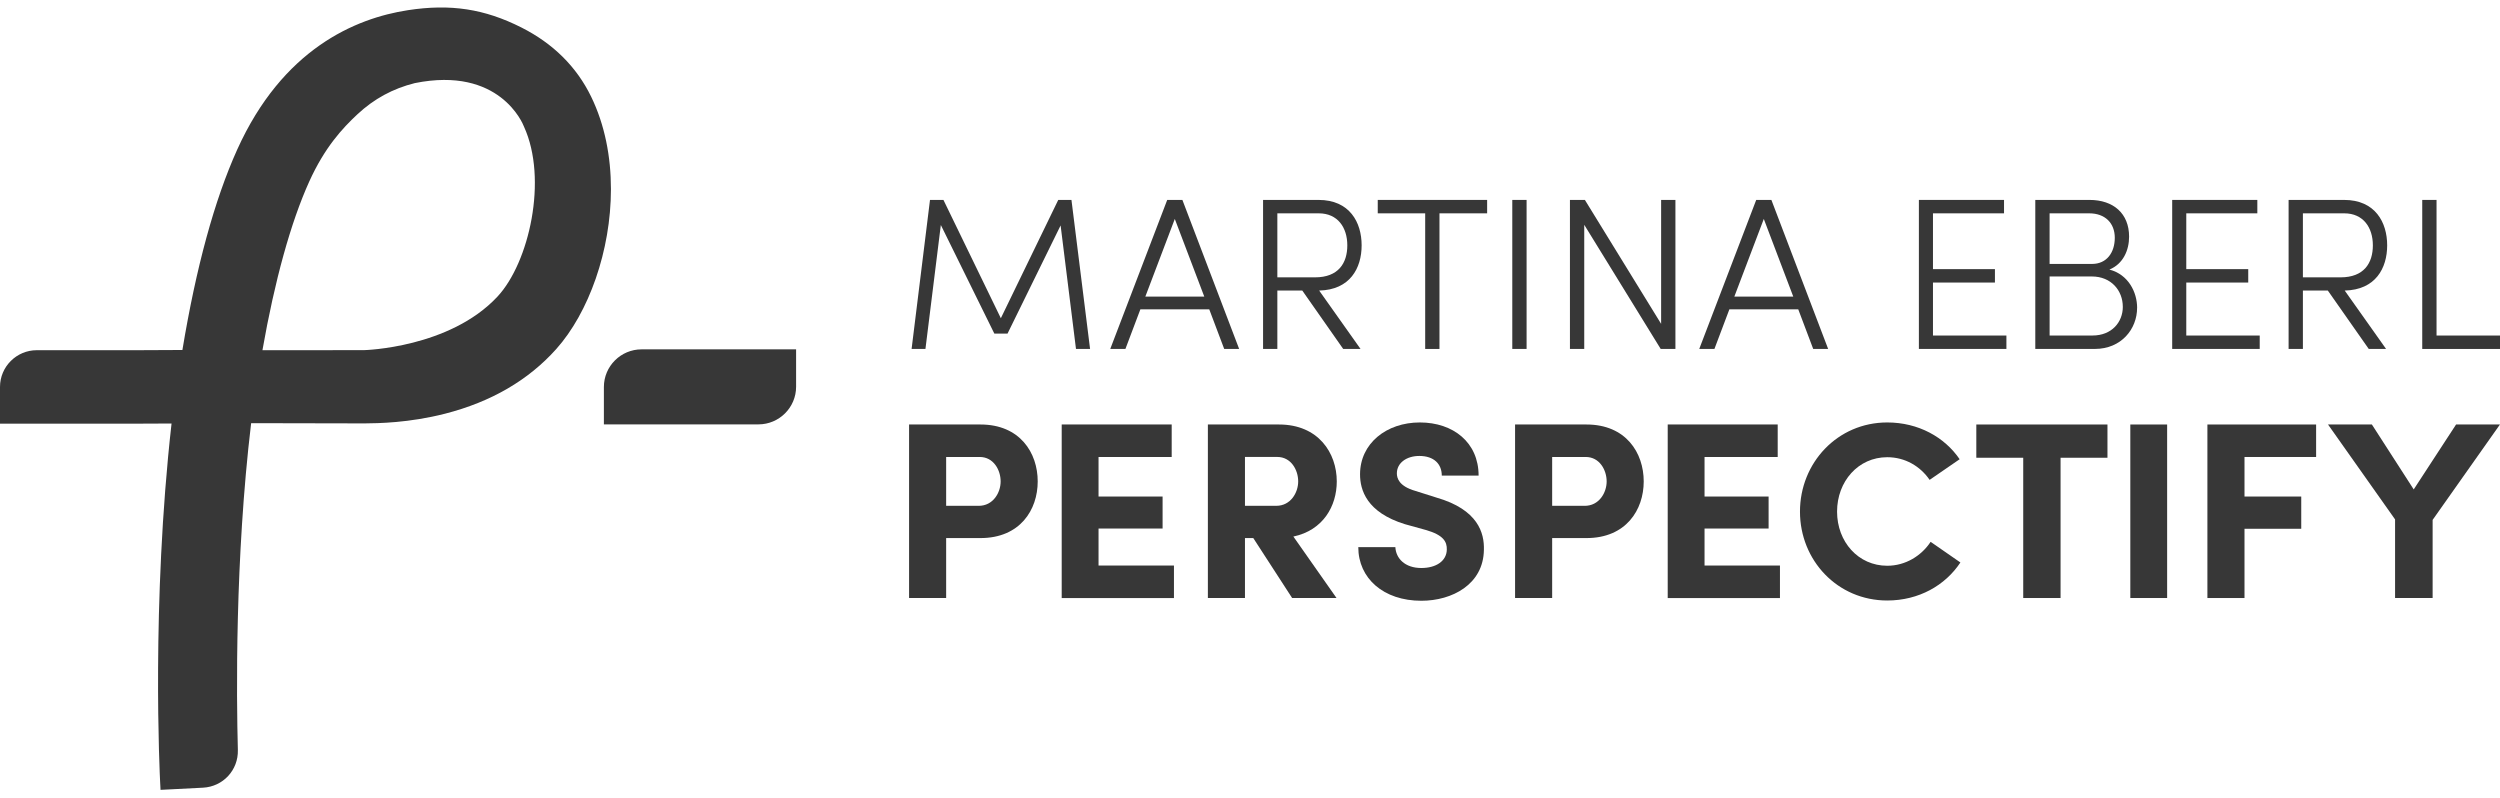 <svg xmlns="http://www.w3.org/2000/svg" width="213" height="68" viewBox="0 0 213 68" fill="none"><path d="M31.077 36.074C32.202 36.062 34.837 36.036 37.936 35.242C41.845 34.239 45.027 32.387 47.392 29.739C50.157 26.644 52.052 21.363 52.052 16.108C52.052 13.369 51.536 10.636 50.359 8.224C49.122 5.686 47.127 3.707 44.428 2.344C41.276 0.752 38.384 0.311 34.759 0.867C30.255 1.558 24.075 4.181 20.208 12.749C18.279 17.025 16.709 22.766 15.541 29.819L11.672 29.837H3.134C1.406 29.837 0 31.242 0 32.968V36.096H11.689L14.616 36.083C12.884 51.425 13.614 66.077 13.647 66.701L13.678 67.296L17.293 67.111C19.006 67.023 20.312 65.613 20.266 63.901C20.145 59.389 20.012 47.654 21.397 36.054L31.077 36.074ZM42.39 25.265C38.306 29.649 31.059 29.833 30.982 29.833H30.98L22.36 29.837C23.407 23.886 24.78 18.934 26.34 15.484C27.66 12.563 29.167 10.934 30.465 9.726C31.876 8.415 33.471 7.549 35.34 7.081C42.565 5.622 44.548 10.549 44.629 10.757L44.645 10.794C46.691 15.271 45.084 22.372 42.39 25.265Z" fill="#373737"></path><path d="M67.828 29.765V32.951C67.828 34.718 66.388 36.157 64.618 36.157H51.451V32.971C51.451 31.203 52.891 29.765 54.661 29.765H67.828Z" fill="#373737"></path><path d="M91.674 29.729L90.364 19.207L85.842 28.421H84.717L80.159 19.17L78.848 29.729H77.668L79.236 17.033H80.381L85.272 27.113L90.163 17.033H91.288L92.874 29.729H91.674Z" fill="#373737"></path><path d="M103.028 26.357H97.159L95.886 29.729H94.594L99.447 17.033H100.74L105.575 29.729H104.302L103.029 26.357H103.028ZM102.604 25.269L100.093 18.654L97.583 25.269H102.604Z" fill="#373737"></path><path d="M112.391 24.753L115.917 29.729H114.44L110.953 24.753H108.83V29.729H107.613V17.033H112.338C114.996 17.033 116.011 18.949 116.011 20.903C116.011 22.857 115.014 24.698 112.393 24.755L112.391 24.753ZM108.829 23.63H112.041C114.035 23.63 114.791 22.414 114.791 20.903C114.791 19.392 113.979 18.176 112.356 18.176H108.83V23.63H108.829Z" fill="#373737"></path><path d="M126.704 18.176H122.643V29.731H121.426V18.176H117.384V17.033H126.704V18.176Z" fill="#373737"></path><path d="M128.847 17.033H130.065V29.729H128.847V17.033Z" fill="#373737"></path><path d="M142.746 17.033V29.729H141.491L134.977 19.152V29.729H133.759V17.033H135.032L141.528 27.592V17.033H142.746Z" fill="#373737"></path><path d="M153.21 26.357H147.342L146.069 29.729H144.776L149.63 17.033H150.922L155.758 29.729H154.485L153.212 26.357H153.21ZM152.786 25.269L150.276 18.654L147.766 25.269H152.786Z" fill="#373737"></path><path d="M170.946 28.586V29.729H163.489V17.033H170.743V18.176H164.689V22.93H169.968V24.073H164.689V28.588H170.946V28.586Z" fill="#373737"></path><path d="M182.081 26.227C182.081 28.033 180.734 29.729 178.483 29.729H173.407V17.033H178.022C180.071 17.033 181.399 18.194 181.399 20.165C181.399 21.308 180.901 22.487 179.72 22.967C181.344 23.39 182.083 24.901 182.083 26.229L182.081 26.227ZM174.625 18.174V22.487H178.243C179.498 22.487 180.18 21.511 180.18 20.258C180.18 19.005 179.35 18.176 178.002 18.176H174.625V18.174ZM180.863 26.135C180.863 24.771 179.886 23.555 178.225 23.555H174.627V28.586H178.282C179.925 28.586 180.865 27.443 180.865 26.135H180.863Z" fill="#373737"></path><path d="M192.528 28.586V29.729H185.071V17.033H192.325V18.176H186.271V22.93H191.55V24.073H186.271V28.588H192.528V28.586Z" fill="#373737"></path><path d="M199.768 24.753L203.293 29.729H201.817L198.329 24.753H196.207V29.729H194.989V17.033H199.714C202.373 17.033 203.387 18.949 203.387 20.903C203.387 22.857 202.39 24.698 199.77 24.755L199.768 24.753ZM196.206 23.63H199.417C201.411 23.63 202.168 22.414 202.168 20.903C202.168 19.392 201.356 18.176 199.732 18.176H196.207V23.63H196.206Z" fill="#373737"></path><path d="M206.375 17.033H207.593V28.588H213V29.731H206.375V17.034V17.033Z" fill="#373737"></path><path d="M77.453 36.167H83.535C86.909 36.167 88.413 38.591 88.413 41.016C88.413 43.44 86.909 45.844 83.535 45.844H80.612V50.951H77.453V36.167ZM80.612 38.935V43.097H83.385C84.611 43.097 85.255 41.981 85.255 41.016C85.255 40.05 84.654 38.934 83.472 38.934H80.614L80.612 38.935Z" fill="#373737"></path><path d="M90.459 36.167H99.828V38.935H93.596V42.305H99.053V45.03H93.596V48.185H100.021V50.954H90.457V36.17L90.459 36.167Z" fill="#373737"></path><path d="M113.872 50.951H110.09L106.78 45.844H106.071V50.951H102.911V36.167H108.972C112.324 36.167 113.893 38.591 113.893 41.016C113.893 43.118 112.731 45.178 110.196 45.714L113.87 50.949L113.872 50.951ZM106.071 38.934V43.096H108.736C109.961 43.096 110.606 41.98 110.606 41.014C110.606 40.049 110.005 38.932 108.823 38.932H106.072L106.071 38.934Z" fill="#373737"></path><path d="M118.885 46.614C118.928 47.558 119.681 48.394 121.098 48.394C122.367 48.394 123.248 47.794 123.268 46.828C123.289 46.164 122.989 45.584 121.485 45.155L119.701 44.661C116.434 43.653 115.876 41.744 115.876 40.413C115.876 37.774 118.133 35.993 120.97 35.993C123.807 35.993 125.977 37.689 125.977 40.52H122.84C122.84 39.534 122.174 38.847 120.927 38.847C119.831 38.847 119.013 39.447 119.013 40.328C119.013 40.714 119.164 41.422 120.604 41.83L122.367 42.388C125.956 43.417 126.471 45.435 126.428 46.85C126.385 49.791 123.721 51.185 121.098 51.185C117.875 51.185 115.726 49.275 115.726 46.615H118.885V46.614Z" fill="#373737"></path><path d="M129.084 36.167H135.166C138.54 36.167 140.045 38.591 140.045 41.016C140.045 43.44 138.54 45.844 135.166 45.844H132.244V50.951H129.084V36.167ZM132.244 38.935V43.097H135.017C136.242 43.097 136.887 41.981 136.887 41.016C136.887 40.05 136.285 38.934 135.103 38.934H132.245L132.244 38.935Z" fill="#373737"></path><path d="M142.09 36.167H151.46V38.935H145.227V42.305H150.685V45.03H145.227V48.185H151.652V50.954H142.089V36.17L142.09 36.167Z" fill="#373737"></path><path d="M167.026 47.923C165.736 49.876 163.48 51.163 160.793 51.163C156.559 51.163 153.358 47.751 153.358 43.589C153.358 39.426 156.561 35.993 160.793 35.993C163.437 35.993 165.672 37.237 166.962 39.126L164.404 40.885C163.608 39.726 162.319 38.954 160.793 38.954C158.322 38.954 156.518 41.014 156.518 43.589C156.518 46.164 158.324 48.202 160.793 48.202C162.341 48.202 163.695 47.365 164.49 46.164L167.026 47.923Z" fill="#373737"></path><path d="M168.381 36.167H179.556V39H175.56V50.951H172.379V39H168.382V36.167H168.381Z" fill="#373737"></path><path d="M184.64 36.167V50.951H181.503V36.167H184.64Z" fill="#373737"></path><path d="M188.071 36.167H197.333V38.935H191.231V42.305H196.066V45.051H191.231V50.952H188.071V36.168V36.167Z" fill="#373737"></path><path d="M204.06 50.949V44.253L198.344 36.163H202.082L205.649 41.699L209.26 36.163H212.998L207.26 44.295V50.947H204.057L204.06 50.949Z" fill="#373737"></path></svg>
